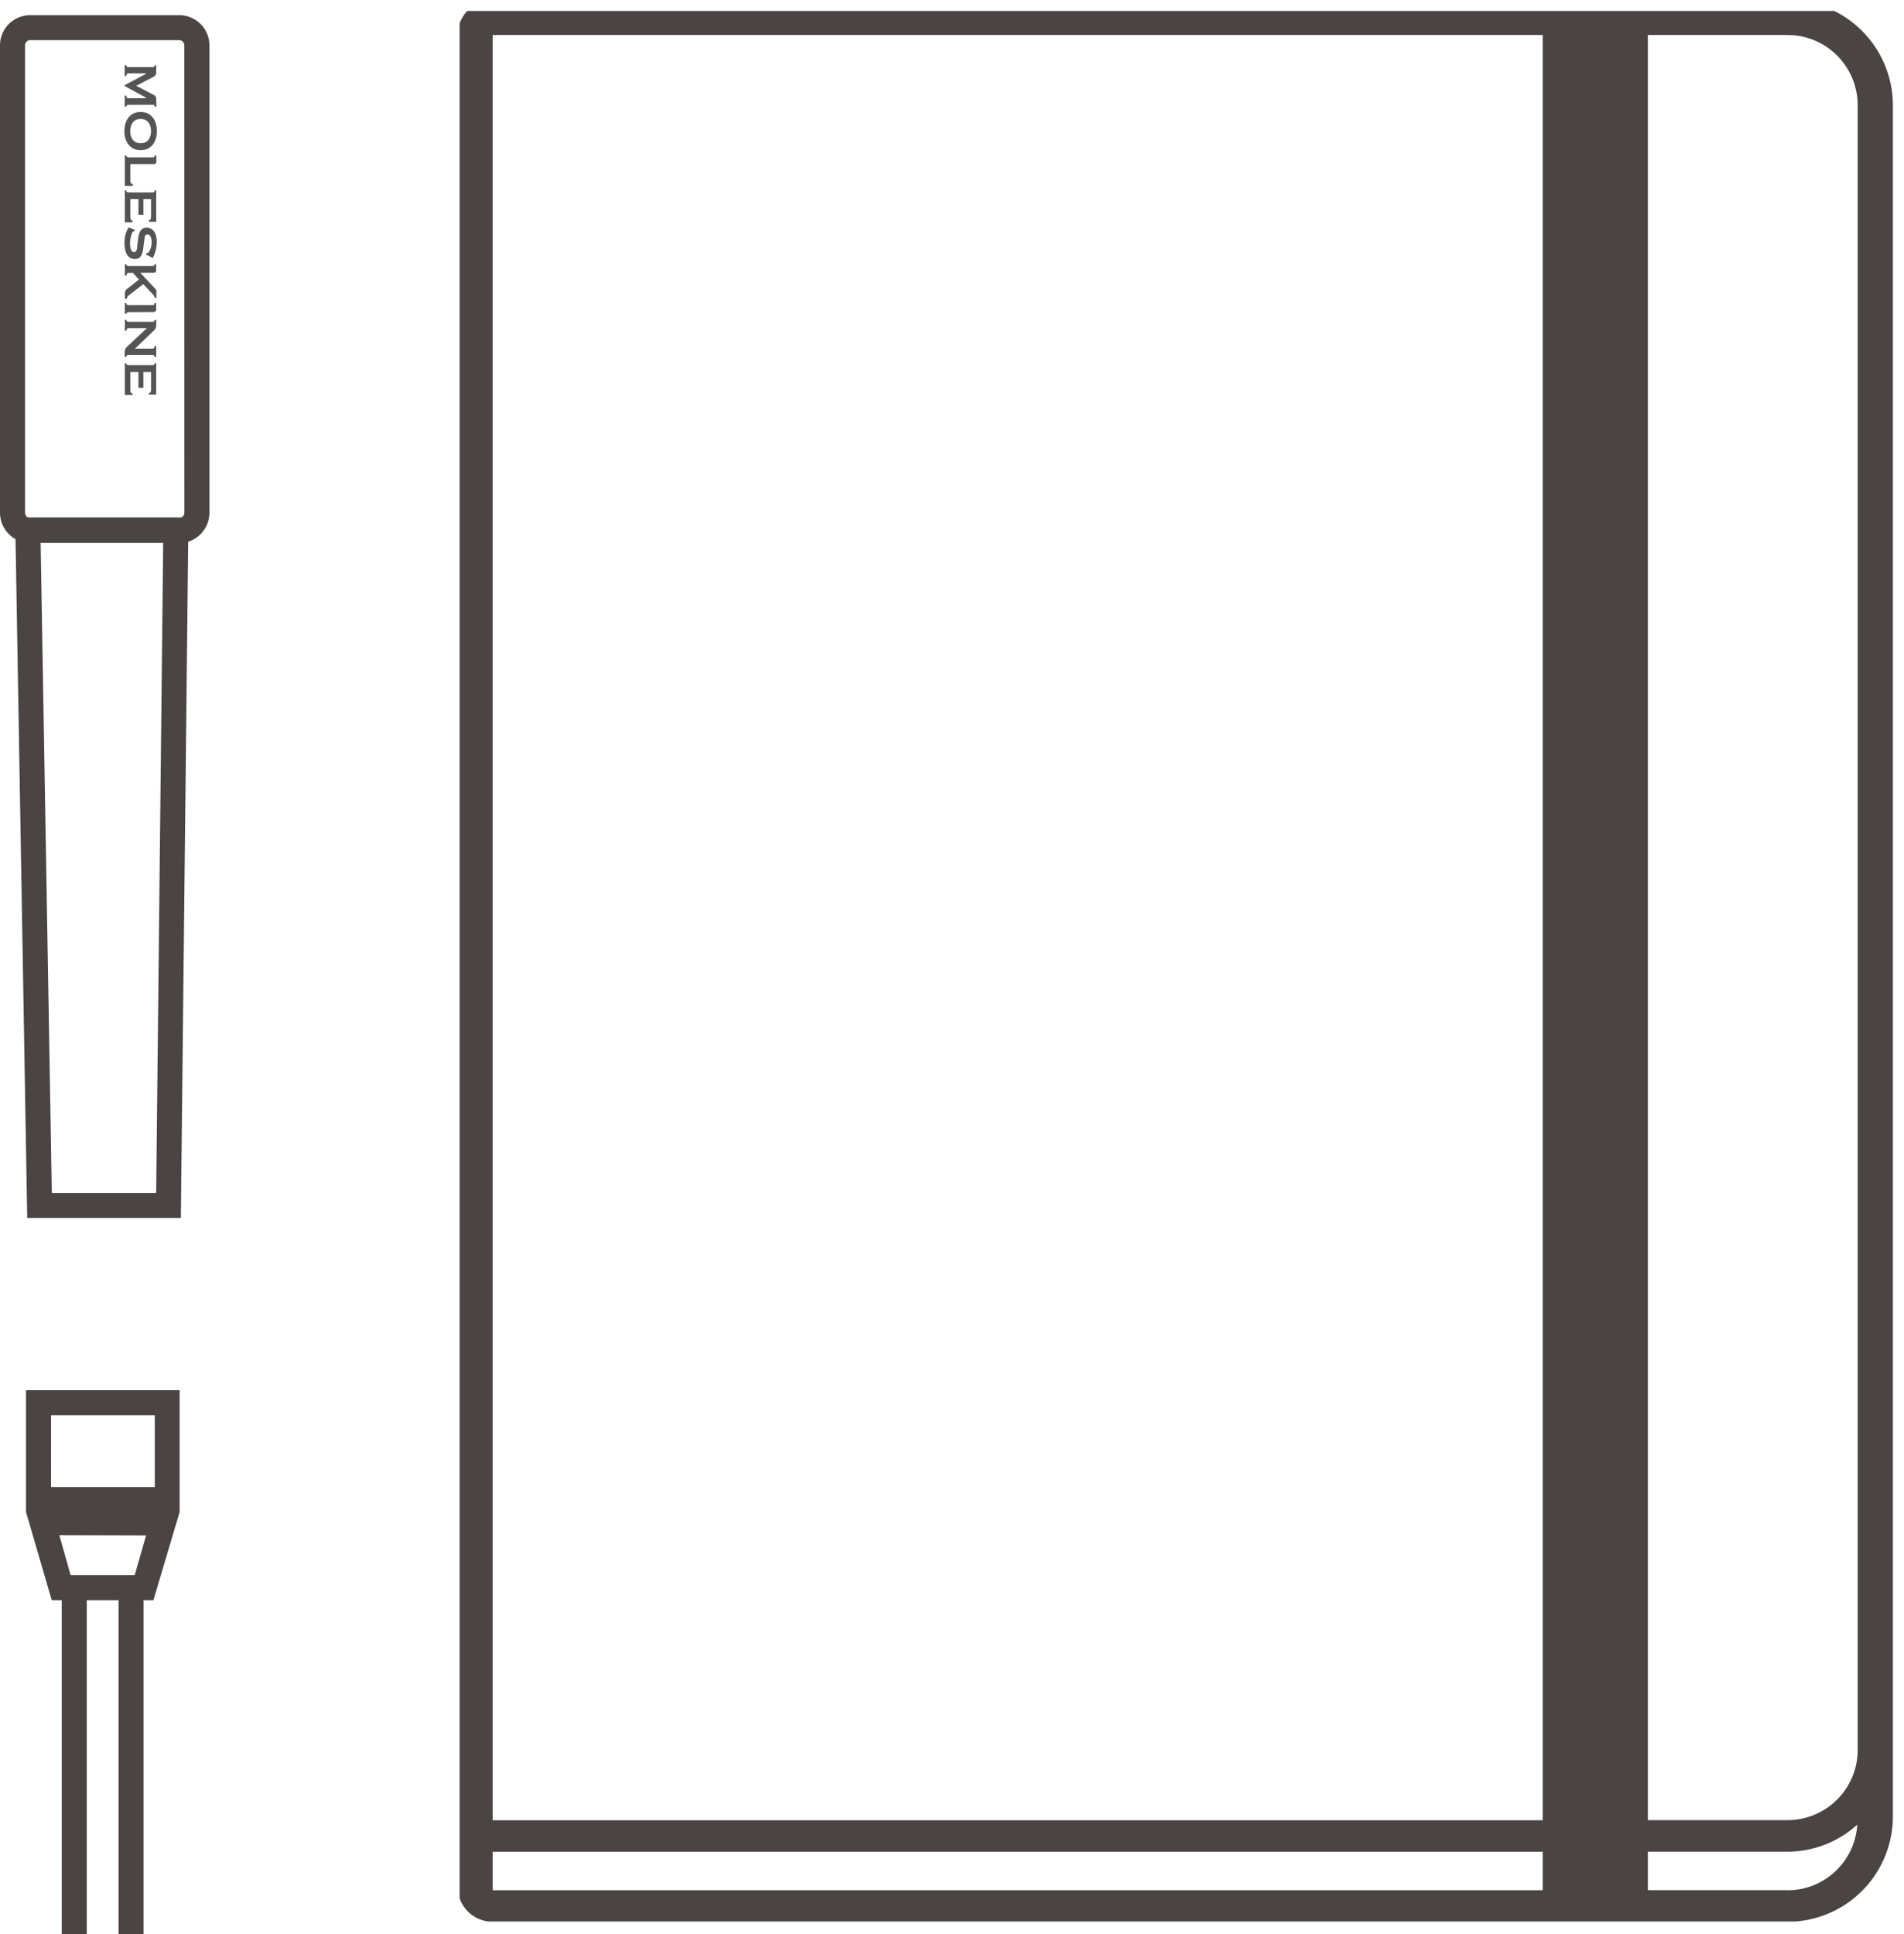 <svg id="Group_2328" data-name="Group 2328" xmlns="http://www.w3.org/2000/svg" xmlns:xlink="http://www.w3.org/1999/xlink" width="41.562" height="42.214" viewBox="0 0 41.562 42.214">
  <defs>
    <clipPath id="clip-path">
      <rect id="Rectangle_3375" data-name="Rectangle 3375" width="41.562" height="42.214" fill="none"/>
    </clipPath>
    <clipPath id="clip-path-2">
      <rect id="Rectangle_3376" data-name="Rectangle 3376" width="31.528" height="41.699" fill="none"/>
    </clipPath>
  </defs>
  <rect id="Rectangle_3374" data-name="Rectangle 3374" width="2.675" height="0.013" transform="translate(0.887 11.839)" fill="#545454"/>
  <g id="Group_2325" data-name="Group 2325">
    <g id="Group_2324" data-name="Group 2324" clip-path="url(#clip-path)">
      <path id="Path_2038" data-name="Path 2038" d="M3.34,62.017a.1.1,0,0,0,.051.013H6.643a.1.1,0,0,0,.051-.013Z" transform="translate(-2.732 -50.724)" fill="#545454"/>
      <path id="Path_2039" data-name="Path 2039" d="M3.911,1.817H.659A.66.66,0,0,0,0,2.476v10.2a.661.661,0,0,0,.339.577L.594,28.069H3.948l.16-14.76a.664.664,0,0,0,.463-.632V2.476a.659.659,0,0,0-.659-.659m-.35,11.521L3.409,27.523H1.131L.887,13.338v-.013H3.562Zm.463-.661a.113.113,0,0,1-.062.1.1.1,0,0,1-.051.013H.659a.1.1,0,0,1-.051-.013.113.113,0,0,1-.062-.1V2.476a.112.112,0,0,1,.113-.113H3.911a.112.112,0,0,1,.113.113Z" transform="translate(0 -1.486)" fill="#4a4444"/>
      <path id="Path_2040" data-name="Path 2040" d="M3.12,166.627v2.66l.561,1.923H3.9V178.5h.546V171.21h.694V178.5h.546V171.21h.215l.572-1.923v-2.66Zm2.373,4.037h-1.4l-.246-.872,1.894.005Zm-1.826-3.491H5.931v1.568H3.666Z" transform="translate(-2.552 -136.286)" fill="#4a4444"/>
      <path id="Path_2041" data-name="Path 2041" d="M15.654,8.727h-.038c0-.023-.008-.041-.032-.041h-.543A.037.037,0,0,0,15,8.722v0h-.038V8.486H15c0,.037.013.056.037.056h.393V8.531l-.469-.255V8.257l.47-.249V8h-.395c-.024,0-.037.018-.037.057h-.038V7.822H15a.037.037,0,0,0,.033.041h.547c.024,0,.032-.018.032-.041h.038v.163a.1.1,0,0,1-.052.086l-.385.2v0l.385.2a.093.093,0,0,1,.052.085Z" transform="translate(-12.24 -6.398)" fill="#545454"/>
      <path id="Path_2042" data-name="Path 2042" d="M15.265,13.58c-.158,0-.227.122-.227.266s.068.265.227.265.227-.122.227-.265-.068-.266-.227-.266m0,.682c-.254,0-.355-.213-.355-.417s.1-.417.355-.417.355.213.355.417-.1.417-.355.417" transform="translate(-12.195 -10.984)" fill="#545454"/>
      <path id="Path_2043" data-name="Path 2043" d="M15.654,18.771a.053.053,0,0,1-.053.053h-.515v.365c0,.042.02.072.054.072V19.3h-.175v-.664H15a.037.037,0,0,0,.033.041h.548c.024,0,.032-.018.032-.041h.038Z" transform="translate(-12.24 -15.242)" fill="#545454"/>
      <path id="Path_2044" data-name="Path 2044" d="M15.263,23.356v-.346h-.176V23.4c0,.059.016.079.046.079v.038h-.167v-.693H15a.037.037,0,0,0,.033.041h.548c.024,0,.032-.018.032-.041h.038v.684h-.16v-.037c.03,0,.047-.021.047-.08V23.01h-.166v.346Z" transform="translate(-12.241 -18.666)" fill="#545454"/>
      <path id="Path_2045" data-name="Path 2045" d="M15.04,27.575c0,.057.005.21.084.21s.068-.091.08-.18l.009-.071c.019-.143.037-.279.192-.279.125,0,.219.1.219.318a.772.772,0,0,1-.088.343l-.146-.077.009-.03a.052.052,0,0,0,.053-.022.433.433,0,0,0,.06-.21c0-.1-.029-.173-.087-.173s-.062.035-.07.1l-.016.122c-.019.148-.028.312-.193.312-.191,0-.226-.207-.226-.356a.6.6,0,0,1,.09-.333l.139.054-.008.028a.054.054,0,0,0-.051.029.605.605,0,0,0-.049.218Z" transform="translate(-12.202 -22.285)" fill="#545454"/>
      <path id="Path_2046" data-name="Path 2046" d="M15.306,31.855l.349.374V32.4h-.038a.1.1,0,0,0-.031-.066l-.217-.235-.263.205c-.069.052-.087.063-.1.117h-.038V32.3a.118.118,0,0,1,.052-.1l.256-.2-.133-.144h-.1c-.024,0-.037.018-.037.057h-.038v-.248H15a.037.037,0,0,0,.033.041h.547c.024,0,.032-.018.032-.041h.038V31.8a.054.054,0,0,1-.054.054h-.295Z" transform="translate(-12.241 -25.899)" fill="#545454"/>
      <path id="Path_2047" data-name="Path 2047" d="M15.042,36.555a.037.037,0,0,0-.038.036v0h-.038v-.232H15a.038.038,0,0,0,.033.042h.547c.024,0,.032-.019.032-.042h.038V36.5a.054.054,0,0,1-.055.053Z" transform="translate(-12.241 -29.743)" fill="#545454"/>
      <path id="Path_2048" data-name="Path 2048" d="M15.446,38.521H15.04c-.024,0-.037.018-.037.057h-.038v-.238H15a.038.038,0,0,0,.032.042h.548c.024,0,.032-.018.032-.042h.038v.116a.163.163,0,0,1-.055.12l-.409.393h.387c.025,0,.038-.018.038-.057h.038v.237h-.038c0-.024-.008-.042-.032-.042h-.543a.037.037,0,0,0-.038.037.022.022,0,0,0,0,0h-.038v-.1a.165.165,0,0,1,.053-.119Z" transform="translate(-12.239 -31.359)" fill="#545454"/>
      <path id="Path_2049" data-name="Path 2049" d="M15.263,44.086v-.346h-.176v.386c0,.059.016.079.046.079v.038h-.167v-.693H15a.037.037,0,0,0,.033.041h.548c.024,0,.032-.018.032-.041h.038v.684h-.16V44.2c.03,0,.047-.021.047-.08V43.74h-.166v.346Z" transform="translate(-12.241 -35.621)" fill="#545454"/>
    </g>
  </g>
  <g id="Group_2327" data-name="Group 2327" transform="translate(10.033 0.239)">
    <g id="Group_2326" data-name="Group 2326" clip-path="url(#clip-path-2)">
      <path id="Path_2050" data-name="Path 2050" d="M83.9,0H55.629a.767.767,0,0,0-.764.764V41.18a.766.766,0,0,0,.764.764H78.55v.076h2.293v-.076h3.051a2.3,2.3,0,0,0,2.3-2.291V2.293A2.3,2.3,0,0,0,83.9,0M78.55,40.491v.764H55.629v-.84H78.55Zm0-.763H55.629V.764H78.55ZM83.9,41.254H80.846v-.84H83.9a2.275,2.275,0,0,0,1.517-.59A1.526,1.526,0,0,1,83.9,41.256Zm1.526-3.828V38.2A1.532,1.532,0,0,1,83.9,39.725H80.846V.764H83.9a1.532,1.532,0,0,1,1.526,1.526Z" transform="translate(-54.908 -0.239)" fill="#4a4444"/>
    </g>
  </g>
</svg>
